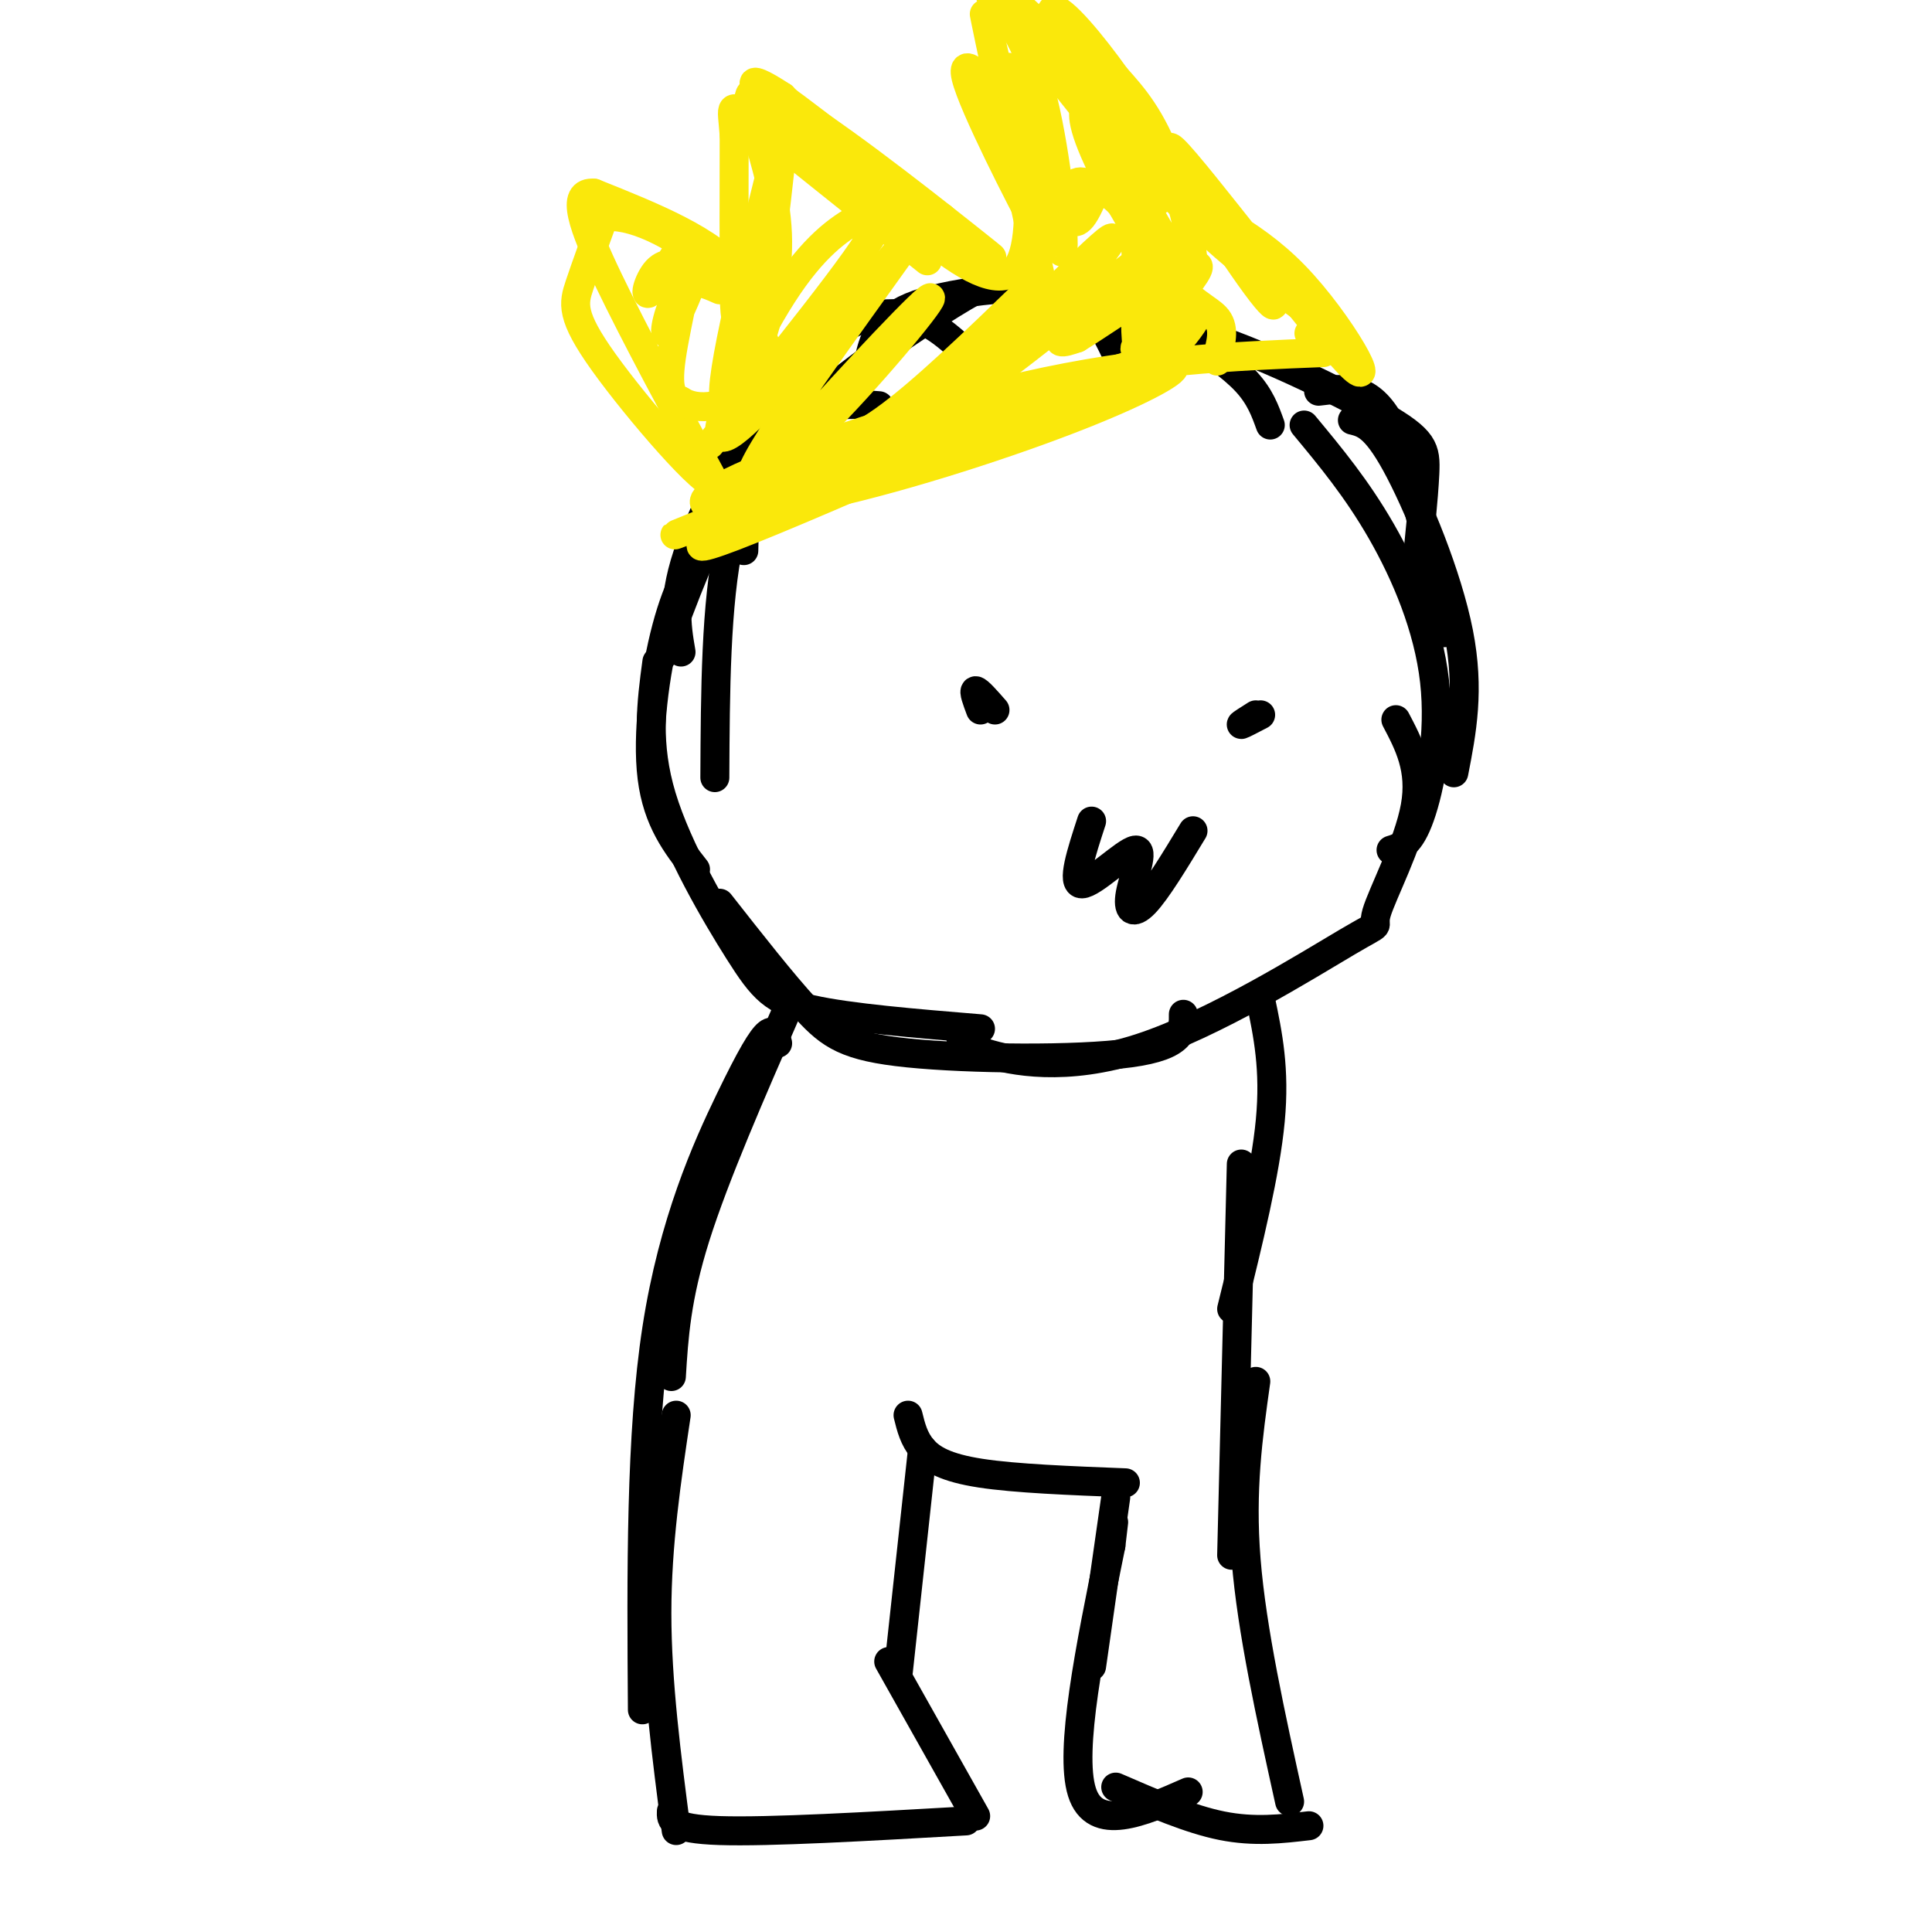 <svg viewBox='0 0 400 400' version='1.1' xmlns='http://www.w3.org/2000/svg' xmlns:xlink='http://www.w3.org/1999/xlink'><g fill='none' stroke='rgb(0,0,0)' stroke-width='6' stroke-linecap='round' stroke-linejoin='round'><path d='M178,98c-4.244,-1.022 -8.489,-2.044 -13,-2c-4.511,0.044 -9.289,1.156 -14,8c-4.711,6.844 -9.356,19.422 -14,32'/><path d='M164,101c-2.061,-0.774 -4.121,-1.547 -7,0c-2.879,1.547 -6.576,5.415 -10,10c-3.424,4.585 -6.576,9.888 -9,19c-2.424,9.112 -4.121,22.032 -3,31c1.121,8.968 5.061,13.984 9,19'/><path d='M136,137c-1.149,8.548 -2.298,17.095 1,28c3.298,10.905 11.042,24.167 16,32c4.958,7.833 7.131,10.238 15,12c7.869,1.762 21.435,2.881 35,4'/><path d='M149,187c6.536,8.327 13.071,16.655 18,22c4.929,5.345 8.250,7.708 21,9c12.750,1.292 34.929,1.512 46,0c11.071,-1.512 11.036,-4.756 11,-8'/><path d='M199,214c-0.236,1.146 -0.472,2.291 5,4c5.472,1.709 16.651,3.980 32,-1c15.349,-4.980 34.867,-17.211 43,-22c8.133,-4.789 4.882,-2.135 6,-6c1.118,-3.865 6.605,-14.247 8,-22c1.395,-7.753 -1.303,-12.876 -4,-18'/><path d='M288,176c1.964,-0.583 3.929,-1.167 6,-7c2.071,-5.833 4.250,-16.917 3,-28c-1.250,-11.083 -5.929,-22.167 -11,-31c-5.071,-8.833 -10.536,-15.417 -16,-22'/><path d='M293,120c0.881,-8.440 1.762,-16.881 2,-22c0.238,-5.119 -0.167,-6.917 -9,-12c-8.833,-5.083 -26.095,-13.452 -38,-17c-11.905,-3.548 -18.452,-2.274 -25,-1'/><path d='M263,88c-1.061,-2.951 -2.121,-5.901 -5,-9c-2.879,-3.099 -7.576,-6.346 -13,-10c-5.424,-3.654 -11.576,-7.715 -22,-9c-10.424,-1.285 -25.121,0.204 -33,3c-7.879,2.796 -8.939,6.898 -10,11'/><path d='M231,73c-2.152,-4.499 -4.303,-8.998 -9,-11c-4.697,-2.002 -11.939,-1.506 -15,-2c-3.061,-0.494 -1.939,-1.979 -10,3c-8.061,4.979 -25.303,16.423 -34,26c-8.697,9.577 -8.848,17.289 -9,25'/><path d='M201,74c-4.464,-4.220 -8.929,-8.440 -15,-9c-6.071,-0.560 -13.750,2.542 -22,12c-8.250,9.458 -17.071,25.274 -21,36c-3.929,10.726 -2.964,16.363 -2,22'/><path d='M182,84c-5.689,-0.422 -11.378,-0.844 -17,3c-5.622,3.844 -11.178,11.956 -14,25c-2.822,13.044 -2.911,31.022 -3,49'/><path d='M273,81c5.333,-0.667 10.667,-1.333 15,7c4.333,8.333 7.667,25.667 11,43'/><path d='M280,87c2.333,0.556 4.667,1.111 9,9c4.333,7.889 10.667,23.111 13,35c2.333,11.889 0.667,20.444 -1,29'/><path d='M163,209c-7.500,17.167 -15.000,34.333 -19,47c-4.000,12.667 -4.500,20.833 -5,29'/><path d='M161,216c-0.369,-1.500 -0.738,-3.000 -2,-2c-1.262,1.000 -3.417,4.500 -8,14c-4.583,9.500 -11.595,25.000 -15,47c-3.405,22.000 -3.202,50.500 -3,79'/><path d='M140,293c-2.000,13.333 -4.000,26.667 -4,41c0.000,14.333 2.000,29.667 4,45'/><path d='M139,375c-0.083,1.833 -0.167,3.667 10,4c10.167,0.333 30.583,-0.833 51,-2'/><path d='M184,344c0.000,0.000 18.000,32.000 18,32'/><path d='M186,346c0.000,0.000 5.000,-46.000 5,-46'/><path d='M188,293c0.600,2.444 1.200,4.889 3,7c1.800,2.111 4.800,3.889 12,5c7.200,1.111 18.600,1.556 30,2'/><path d='M261,207c1.500,7.167 3.000,14.333 2,25c-1.000,10.667 -4.500,24.833 -8,39'/><path d='M257,241c0.000,0.000 -2.000,81.000 -2,81'/><path d='M260,286c-1.583,11.250 -3.167,22.500 -2,37c1.167,14.500 5.083,32.250 9,50'/><path d='M271,378c-5.667,0.667 -11.333,1.333 -18,0c-6.667,-1.333 -14.333,-4.667 -22,-8'/><path d='M246,371c-9.667,4.250 -19.333,8.500 -22,0c-2.667,-8.500 1.667,-29.750 6,-51'/><path d='M230,320c1.000,-8.500 0.500,-4.250 0,0'/><path d='M226,345c0.000,0.000 5.000,-35.000 5,-35'/><path d='M206,147c-1.750,-2.000 -3.500,-4.000 -4,-4c-0.500,0.000 0.250,2.000 1,4'/><path d='M260,148c-1.583,1.000 -3.167,2.000 -3,2c0.167,0.000 2.083,-1.000 4,-2'/><path d='M226,170c-2.129,6.520 -4.258,13.040 -2,13c2.258,-0.040 8.904,-6.640 11,-7c2.096,-0.360 -0.359,5.518 -1,9c-0.641,3.482 0.531,4.566 3,2c2.469,-2.566 6.234,-8.783 10,-15'/></g>
<g fill='none' stroke='rgb(250,232,11)' stroke-width='6' stroke-linecap='round' stroke-linejoin='round'><path d='M274,73c-18.868,0.746 -37.737,1.491 -62,7c-24.263,5.509 -53.921,15.780 -63,21c-9.079,5.220 2.422,5.389 19,2c16.578,-3.389 38.232,-10.335 53,-16c14.768,-5.665 22.648,-10.047 22,-11c-0.648,-0.953 -9.824,1.524 -19,4'/><path d='M224,80c-11.401,3.244 -30.403,9.356 -50,18c-19.597,8.644 -39.789,19.822 -22,13c17.789,-6.822 73.559,-31.644 71,-32c-2.559,-0.356 -63.445,23.756 -79,30c-15.555,6.244 14.223,-5.378 44,-17'/><path d='M188,92c23.440,-8.381 60.042,-20.833 51,-18c-9.042,2.833 -63.726,20.952 -80,27c-16.274,6.048 5.863,0.024 28,-6'/><path d='M271,69c3.858,0.930 7.716,1.861 3,-2c-4.716,-3.861 -18.007,-12.512 -29,-24c-10.993,-11.488 -19.689,-25.811 -18,-21c1.689,4.811 13.762,28.757 18,33c4.238,4.243 0.639,-11.216 -3,-21c-3.639,-9.784 -7.320,-13.892 -11,-18'/><path d='M231,16c-4.818,-6.761 -11.364,-14.663 -13,-14c-1.636,0.663 1.636,9.890 8,20c6.364,10.110 15.819,21.102 14,19c-1.819,-2.102 -14.913,-17.297 -23,-28c-8.087,-10.703 -11.168,-16.915 -4,-10c7.168,6.915 24.584,26.958 42,47'/><path d='M255,50c9.268,11.786 11.438,17.751 5,9c-6.438,-8.751 -21.485,-32.218 -17,-28c4.485,4.218 28.501,36.120 36,44c7.499,7.880 -1.520,-8.263 -11,-18c-9.480,-9.737 -19.423,-13.068 -26,-18c-6.577,-4.932 -9.789,-11.466 -13,-18'/><path d='M229,21c-6.167,-6.667 -15.083,-14.333 -24,-22'/><path d='M206,0c3.623,4.844 7.245,9.687 10,21c2.755,11.313 4.641,29.095 4,31c-0.641,1.905 -3.811,-12.067 -9,-23c-5.189,-10.933 -12.397,-18.828 -11,-13c1.397,5.828 11.399,25.379 15,32c3.601,6.621 0.800,0.310 -2,-6'/><path d='M213,42c-1.576,-5.920 -4.515,-17.721 -3,-10c1.515,7.721 7.485,34.963 6,28c-1.485,-6.963 -10.424,-48.132 -12,-56c-1.576,-7.868 4.212,17.566 10,43'/><path d='M214,47c-0.214,-3.738 -5.750,-34.583 -5,-33c0.750,1.583 7.786,35.595 1,42c-6.786,6.405 -27.393,-14.798 -48,-36'/><path d='M162,20c-8.926,-5.861 -7.240,-2.512 2,5c9.240,7.512 26.033,19.189 23,16c-3.033,-3.189 -25.894,-21.243 -24,-20c1.894,1.243 28.541,21.784 38,29c9.459,7.216 1.729,1.108 -6,-5'/><path d='M195,45c-9.990,-7.833 -31.967,-24.914 -38,-26c-6.033,-1.086 3.876,13.823 4,31c0.124,17.177 -9.536,36.622 -11,33c-1.464,-3.622 5.268,-30.311 12,-57'/><path d='M162,26c0.893,-0.012 -2.875,28.458 -4,38c-1.125,9.542 0.393,0.155 -5,-7c-5.393,-7.155 -17.696,-12.077 -30,-17'/><path d='M123,40c-4.978,-0.511 -2.422,6.711 3,18c5.422,11.289 13.711,26.644 22,42'/><path d='M148,100c-1.440,1.631 -16.042,-15.292 -23,-25c-6.958,-9.708 -6.274,-12.202 -5,-16c1.274,-3.798 3.137,-8.899 5,-14'/><path d='M125,45c4.956,-1.042 14.844,3.353 22,10c7.156,6.647 11.578,15.544 12,18c0.422,2.456 -3.156,-1.531 -5,-4c-1.844,-2.469 -1.956,-3.420 -2,-10c-0.044,-6.580 -0.022,-18.790 0,-31'/><path d='M152,28c-0.444,-6.511 -1.556,-7.289 5,-2c6.556,5.289 20.778,16.644 35,28'/><path d='M149,60c-2.893,-1.293 -5.785,-2.586 -8,0c-2.215,2.586 -3.751,9.050 -3,9c0.751,-0.050 3.791,-6.613 5,-10c1.209,-3.387 0.587,-3.599 -1,-4c-1.587,-0.401 -4.141,-0.991 -6,1c-1.859,1.991 -3.024,6.565 -1,4c2.024,-2.565 7.237,-12.267 8,-10c0.763,2.267 -2.925,16.505 -4,24c-1.075,7.495 0.462,8.248 2,9'/><path d='M141,83c2.988,1.948 9.458,2.319 18,-5c8.542,-7.319 19.157,-22.329 14,-17c-5.157,5.329 -26.084,30.997 -26,31c0.084,0.003 21.180,-25.659 30,-38c8.820,-12.341 5.364,-11.359 1,-9c-4.364,2.359 -9.636,6.097 -16,16c-6.364,9.903 -13.818,25.972 -13,29c0.818,3.028 9.909,-6.986 19,-17'/><path d='M168,73c9.494,-10.597 23.730,-28.591 20,-23c-3.730,5.591 -25.424,34.767 -31,45c-5.576,10.233 4.966,1.524 16,-10c11.034,-11.524 22.559,-25.864 19,-23c-3.559,2.864 -22.201,22.933 -29,31c-6.799,8.067 -1.753,4.134 3,2c4.753,-2.134 9.215,-2.467 17,-8c7.785,-5.533 18.892,-16.267 30,-27'/><path d='M213,60c-1.023,2.539 -18.582,22.388 -22,28c-3.418,5.612 7.303,-3.013 19,-15c11.697,-11.987 24.369,-27.336 19,-23c-5.369,4.336 -28.779,28.358 -28,30c0.779,1.642 25.748,-19.096 32,-24c6.252,-4.904 -6.214,6.028 -11,11c-4.786,4.972 -1.893,3.986 1,3'/><path d='M223,70c6.865,-4.169 23.529,-16.091 25,-15c1.471,1.091 -12.249,15.196 -13,17c-0.751,1.804 11.469,-8.692 13,-8c1.531,0.692 -7.626,12.571 -11,11c-3.374,-1.571 -0.964,-16.592 -2,-25c-1.036,-8.408 -5.518,-10.204 -10,-12'/><path d='M225,38c-2.544,-1.340 -3.906,1.311 -4,4c-0.094,2.689 1.078,5.415 3,3c1.922,-2.415 4.593,-9.973 5,-15c0.407,-5.027 -1.452,-7.524 -3,-8c-1.548,-0.476 -2.786,1.068 0,8c2.786,6.932 9.596,19.251 15,26c5.404,6.749 9.401,7.928 11,10c1.599,2.072 0.799,5.036 0,8'/><path d='M252,74c0.000,1.333 0.000,0.667 0,0'/></g>
</svg>